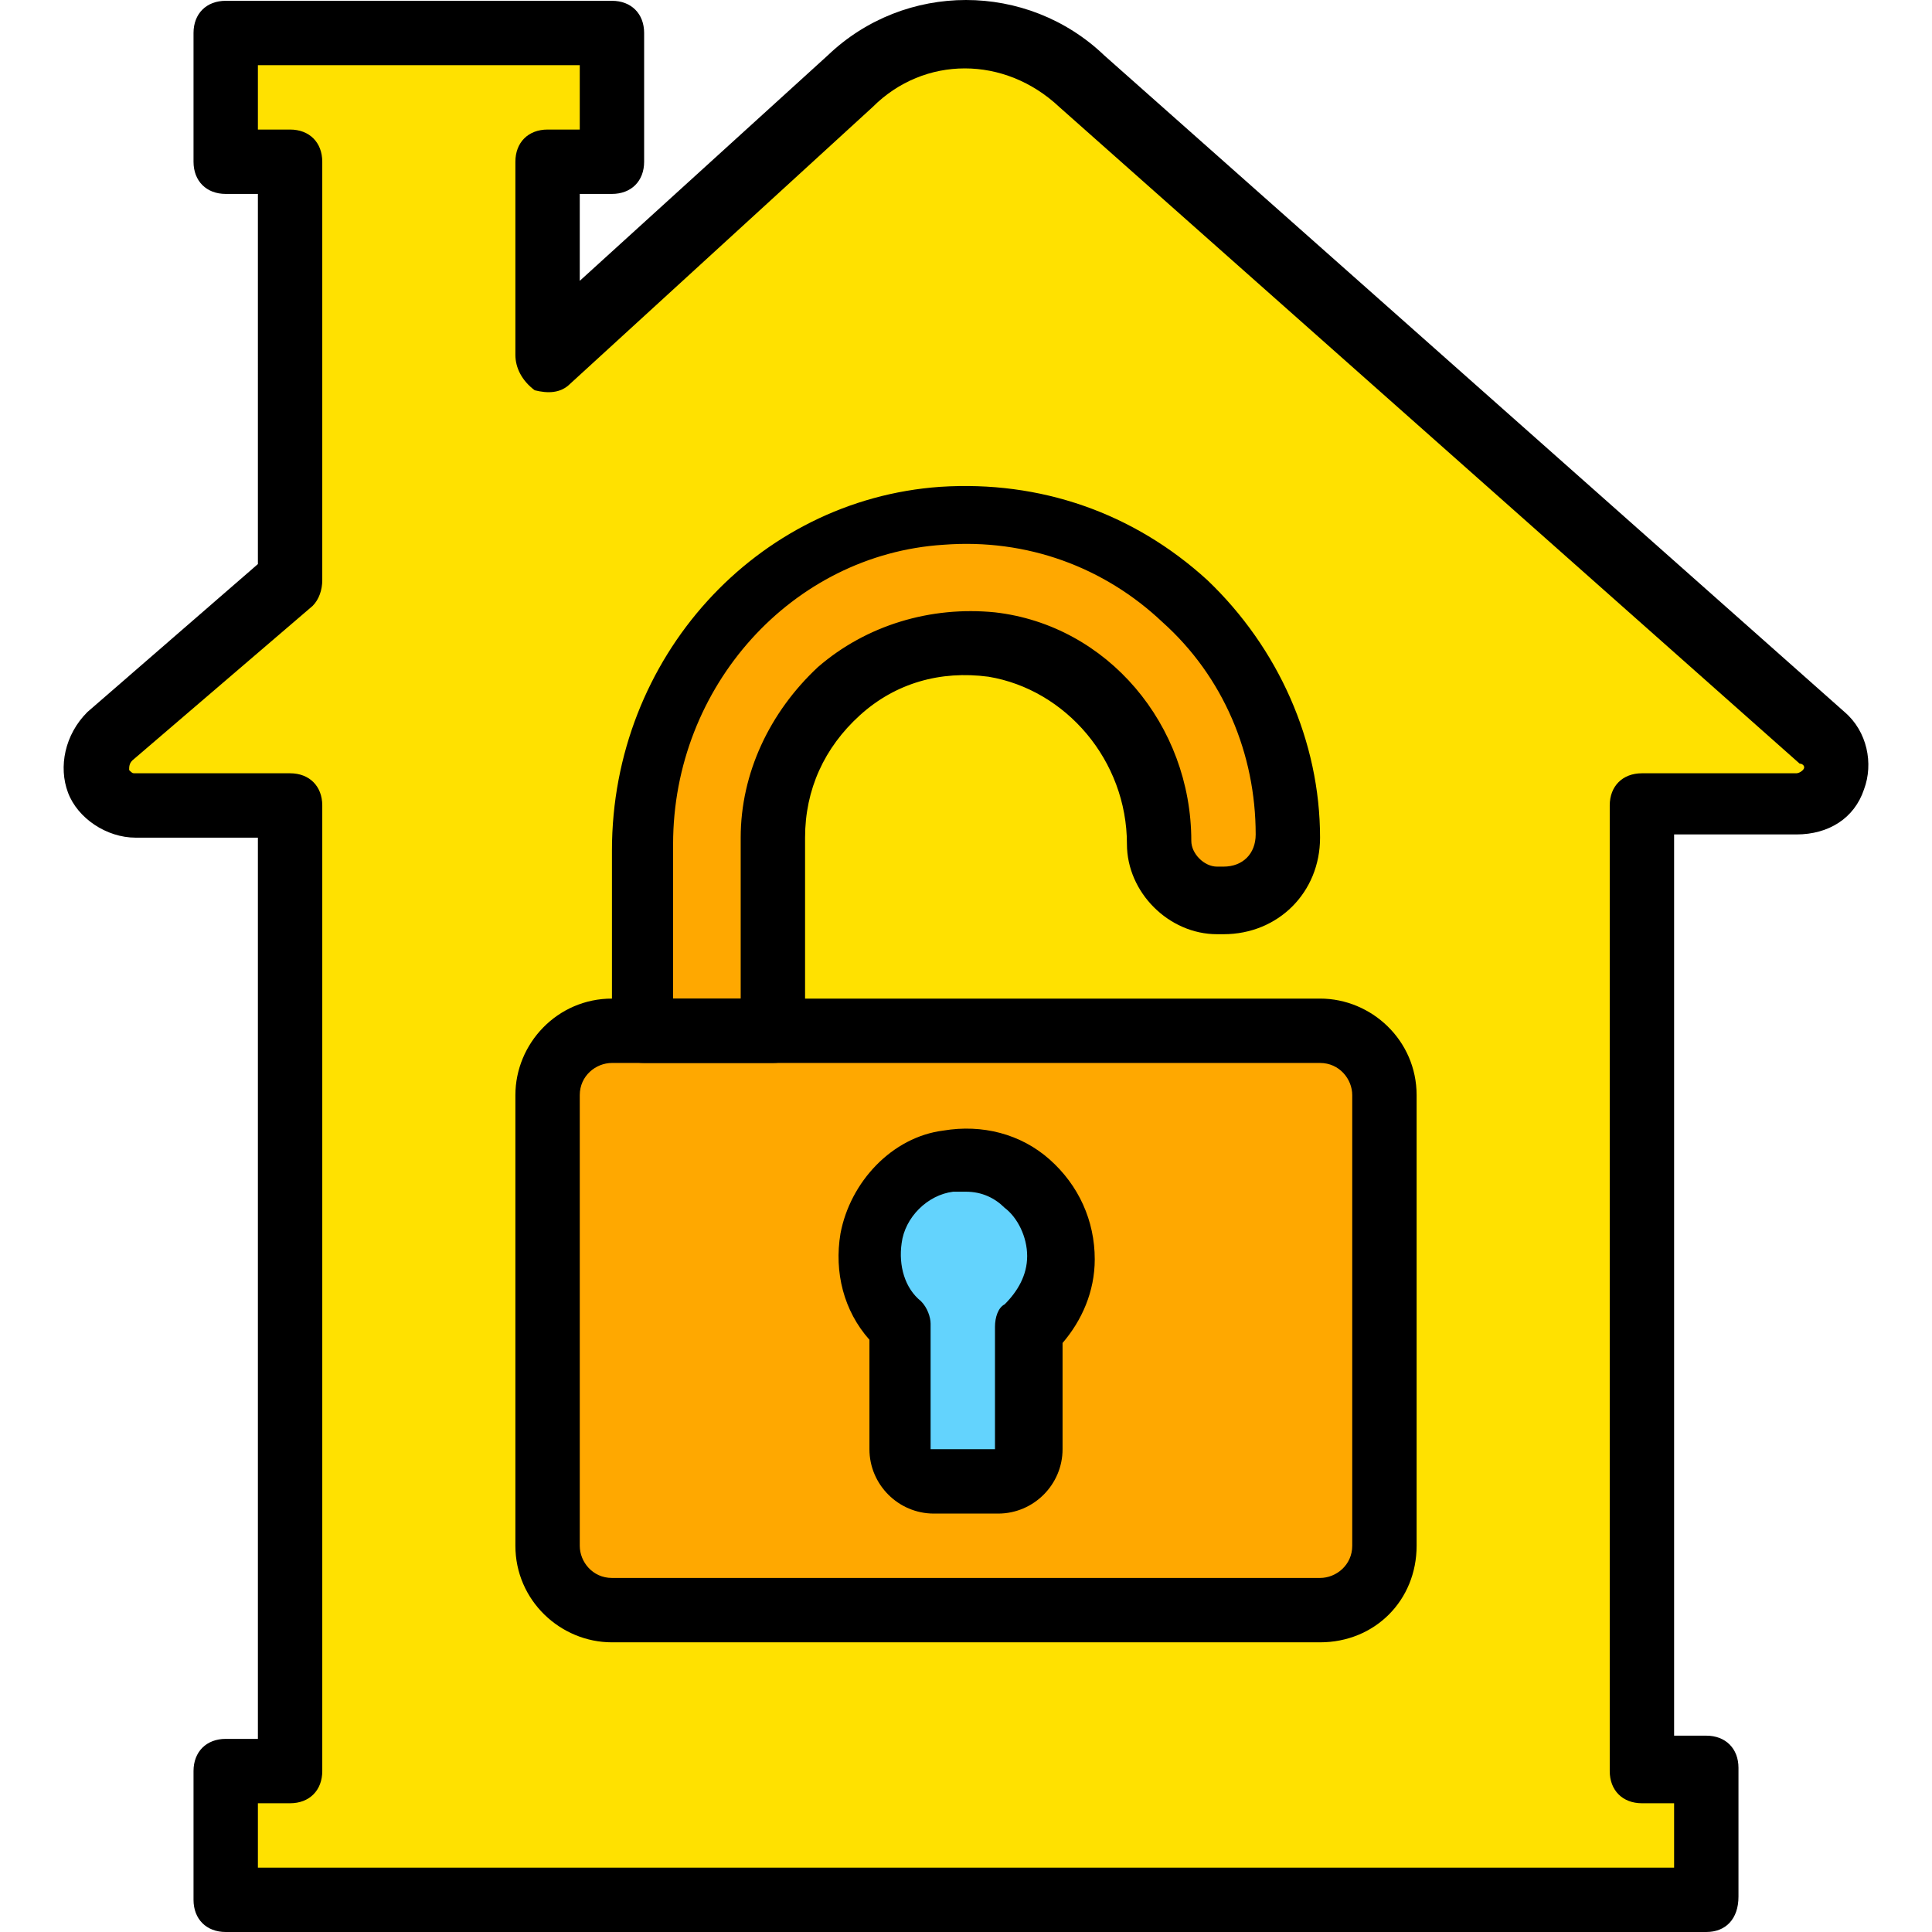 <?xml version="1.0" encoding="iso-8859-1"?>
<!-- Generator: Adobe Illustrator 19.0.0, SVG Export Plug-In . SVG Version: 6.00 Build 0)  -->
<svg version="1.1" id="Layer_1" xmlns="http://www.w3.org/2000/svg" xmlns:xlink="http://www.w3.org/1999/xlink" x="0px" y="0px"
	 viewBox="0 0 512.213 512.213" style="enable-background:new 0 0 512.213 512.213;" xml:space="preserve">
<g transform="translate(1 1)">
	<path style="fill:#FFE100;" d="M144.173,93.08v-51.2h17.067V7.747H58.84V41.88h17.067v110.933l-47.787,40.96
		c-6.827,6.827-2.56,18.773,6.827,18.773h40.96v256H58.84v34.133h392.533v-34.133h-17.067v-256h40.96
		c9.387,0,13.653-11.947,6.827-17.92L285.827,20.547c-17.067-16.213-44.373-16.213-61.44,0L144.173,93.08z"/>
	<g>
		<path style="fill:#FFA800;" d="M348.973,425.88H161.24c-9.387,0-17.067-7.68-17.067-17.067V289.347
			c0-9.387,7.68-17.067,17.067-17.067h187.733c9.387,0,17.067,7.68,17.067,17.067v119.467
			C366.04,418.2,358.36,425.88,348.973,425.88"/>
		<path style="fill:#FFA800;" d="M323.373,238.147h-1.707c-8.533,0-15.36-6.827-15.36-15.36c0-25.6-18.773-49.493-44.373-52.907
			c-31.573-3.413-58.027,20.48-58.027,51.2v51.2h-34.133v-47.787c0-45.227,34.133-85.333,79.36-87.893
			c49.493-4.267,91.307,35.84,91.307,84.48C340.44,230.467,332.76,238.147,323.373,238.147"/>
	</g>
	<path style="fill:#63D3FD;" d="M280.707,332.013c0-15.36-13.653-28.16-29.867-25.6c-10.24,1.707-18.773,10.24-20.48,20.48
		c-1.707,9.387,1.707,17.92,8.533,23.893v32.427c0,5.12,4.267,8.533,8.533,8.533h17.067c5.12,0,8.533-4.267,8.533-8.533v-32.427
		C277.293,346.52,280.707,339.693,280.707,332.013"/>
	<path d="M451.373,511.213H58.84c-5.12,0-8.533-3.413-8.533-8.533v-34.133c0-5.12,3.413-8.533,8.533-8.533h8.533V221.08H34.947
		c-7.68,0-15.36-5.12-17.92-11.947s-0.853-15.36,5.12-21.333l45.227-39.253V50.413H58.84c-5.12,0-8.533-3.413-8.533-8.533V7.747
		c0-5.12,3.413-8.533,8.533-8.533h102.4c5.12,0,8.533,3.413,8.533,8.533V41.88c0,5.12-3.413,8.533-8.533,8.533h-8.533v23.04
		l65.707-59.733c20.48-19.627,52.907-19.627,73.387,0L488.067,187.8c5.973,5.12,7.68,13.653,5.12,20.48
		c-2.56,7.68-9.387,11.947-17.92,11.947H442.84V459.16h8.533c5.12,0,8.533,3.413,8.533,8.533v34.133
		C459.907,507.8,456.493,511.213,451.373,511.213z M67.373,494.147H442.84V477.08h-8.533c-5.12,0-8.533-3.413-8.533-8.533v-256
		c0-5.12,3.413-8.533,8.533-8.533h40.96c0,0,0.853,0,1.707-0.853c0.853-0.853,0-1.707-0.853-1.707L279.853,27.373
		c-14.507-13.653-35.84-13.653-49.493,0l-80.213,73.387c-2.56,2.56-5.973,2.56-9.387,1.707c-3.413-2.56-5.12-5.973-5.12-9.387v-51.2
		c0-5.12,3.413-8.533,8.533-8.533h8.533V16.28H67.373v17.067h8.533c5.12,0,8.533,3.413,8.533,8.533v110.933
		c0,2.56-0.853,5.12-2.56,6.827L34.093,200.6c-0.853,0.853-0.853,1.707-0.853,2.56c0.853,0.853,0.853,0.853,1.707,0.853h40.96
		c5.12,0,8.533,3.413,8.533,8.533v256c0,5.12-3.413,8.533-8.533,8.533h-8.533V494.147z"/>
	<path d="M348.973,434.413H161.24c-13.653,0-25.6-11.093-25.6-25.6V289.347c0-13.653,11.093-25.6,25.6-25.6h187.733
		c13.653,0,25.6,11.093,25.6,25.6v119.467C374.573,423.32,363.48,434.413,348.973,434.413z M161.24,280.813
		c-4.267,0-8.533,3.413-8.533,8.533v119.467c0,4.267,3.413,8.533,8.533,8.533h187.733c4.267,0,8.533-3.413,8.533-8.533V289.347
		c0-4.267-3.413-8.533-8.533-8.533H161.24z"/>
	<path d="M203.907,280.813h-34.133c-5.12,0-8.533-3.413-8.533-8.533v-47.787c0-51.2,38.4-93.013,87.04-96.427
		c26.453-1.707,51.2,6.827,70.827,24.747c18.773,17.92,29.867,42.667,29.867,68.267c0,14.507-11.093,25.6-25.6,25.6h-1.707
		c-12.8,0-23.893-11.093-23.893-23.893c0-22.187-16.213-40.96-36.693-44.373c-12.8-1.707-24.747,1.707-34.133,10.24
		S212.44,208.28,212.44,221.08v51.2C212.44,277.4,209.027,280.813,203.907,280.813z M178.307,263.747h17.067V221.08
		c0-17.067,7.68-33.28,20.48-45.227c12.8-11.093,29.867-16.213,46.933-14.507c29.867,3.413,52.053,29.867,52.053,60.587
		c0,3.413,3.413,6.827,6.827,6.827h1.707c5.12,0,8.533-3.413,8.533-8.533c0-21.333-8.533-41.813-24.747-56.32
		c-15.36-14.507-35.84-22.187-58.027-20.48c-40.107,2.56-71.68,37.547-71.68,79.36v40.96H178.307z"/>
	<path d="M263.64,400.28h-17.067c-9.387,0-17.067-7.68-17.067-17.067V354.2c-6.827-7.68-9.387-17.92-7.68-28.16
		c2.56-13.653,13.653-25.6,27.307-27.307c10.24-1.707,20.48,0.853,28.16,7.68c7.68,6.827,11.947,16.213,11.947,26.453
		c0,8.533-3.413,16.213-8.533,22.187v28.16C280.707,392.6,273.027,400.28,263.64,400.28z M255.107,314.947c-0.853,0-1.707,0-3.413,0
		c-6.827,0.853-12.8,6.827-13.653,13.653c-0.853,5.973,0.853,11.947,5.12,15.36c1.707,1.707,2.56,4.267,2.56,5.973v33.28h17.067
		v-32.427c0-2.56,0.853-5.12,2.56-5.973c3.413-3.413,5.973-7.68,5.973-12.8c0-5.12-2.56-10.24-5.973-12.8
		C262.787,316.653,259.373,314.947,255.107,314.947z"/>
</g>
<g>
</g>
<g>
</g>
<g>
</g>
<g>
</g>
<g>
</g>
<g>
</g>
<g>
</g>
<g>
</g>
<g>
</g>
<g>
</g>
<g>
</g>
<g>
</g>
<g>
</g>
<g>
</g>
<g>
</g>
</svg>
